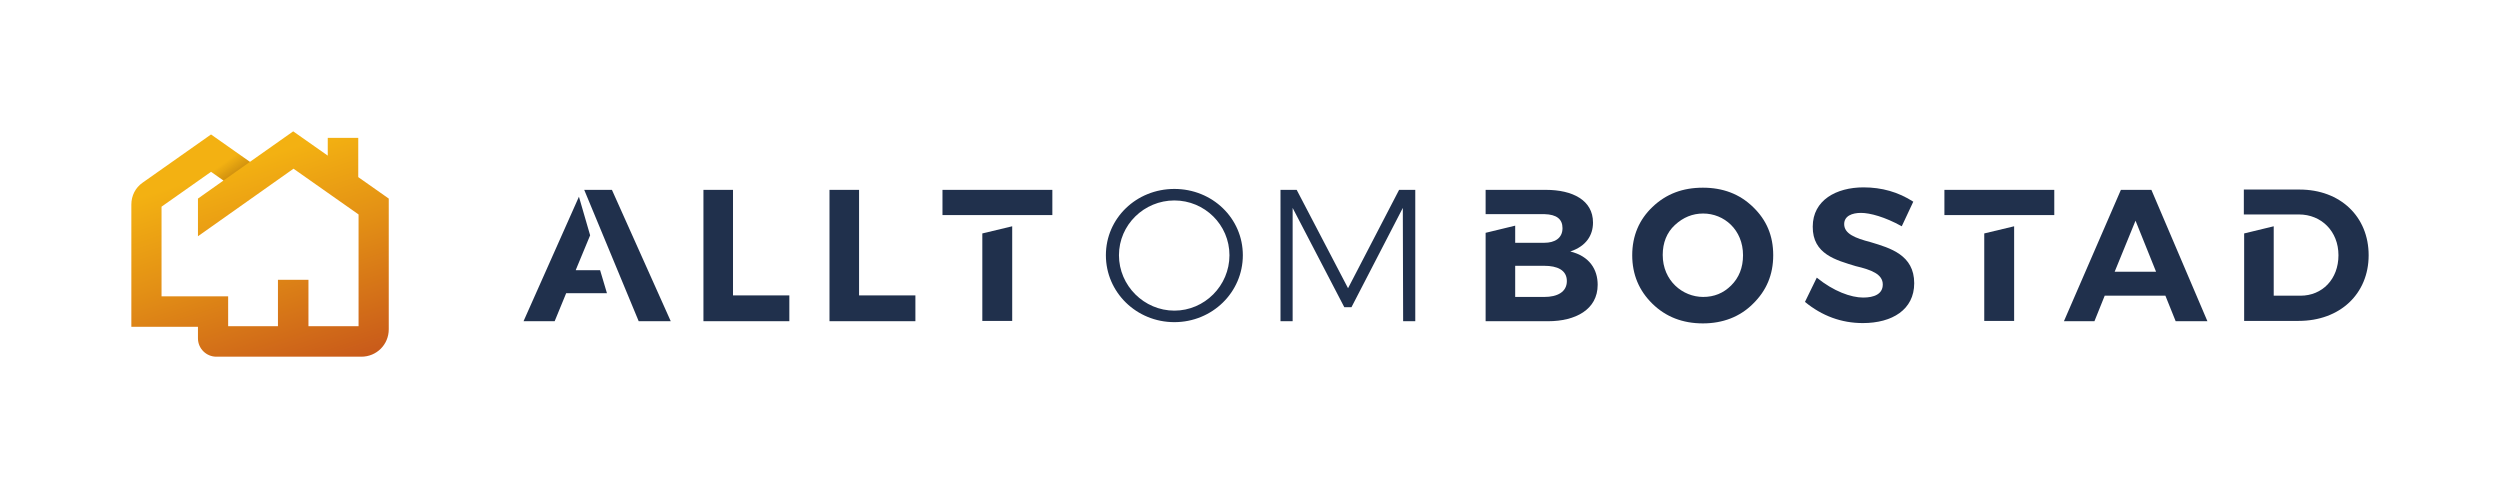 <?xml version="1.0" encoding="utf-8"?>
<!-- Generator: Adobe Illustrator 27.0.1, SVG Export Plug-In . SVG Version: 6.00 Build 0)  -->
<svg version="1.1" id="Layer_1" xmlns="http://www.w3.org/2000/svg" xmlns:xlink="http://www.w3.org/1999/xlink" x="0px" y="0px"
	 viewBox="0 0 803.2 156.8" style="enable-background:new 0 0 803.2 156.8;" xml:space="preserve">
<style type="text/css">
	.st0{fill:url(#SVGID_1_);}
	.st1{fill:url(#SVGID_00000023277969789913423190000016195566710666625186_);}
	.st2{fill:#20304C;}
</style>
<g>
	<g>
		<linearGradient id="SVGID_1_" gradientUnits="userSpaceOnUse" x1="73.605" y1="53.982" x2="99.636" y2="133.653">
			<stop  offset="0" style="stop-color:#F3B112"/>
			<stop  offset="0.346" style="stop-color:#E39015"/>
			<stop  offset="0.942" style="stop-color:#C4501B"/>
		</linearGradient>
		<path class="st0" d="M115.1,56.9V44.3h-9.8V50l-11.1-7.8L80.3,52l-12.5-8.8l-22,15.5c-2.3,1.6-3.6,4.2-3.6,7V105h21.4v3.7
			c0,3.3,2.7,5.9,5.9,5.9h46.6c4.9,0,8.8-3.9,8.8-8.8v-42L115.1,56.9z M115.1,104.8h-16V89.9h-9.8v14.9h-16v-9.6l-21.4,0V66.4
			l15.9-11.2l4,2.8l-8.2,5.8v12.1l30.7-21.7l20.9,14.7V104.8z"/>
		
			<linearGradient id="SVGID_00000160184336055515133640000008895043276213061817_" gradientUnits="userSpaceOnUse" x1="68.416" y1="66.656" x2="47.572" y2="37.556">
			<stop  offset="3.342424e-02" style="stop-color:#320000;stop-opacity:0.3"/>
			<stop  offset="0.268" style="stop-color:#320000;stop-opacity:0"/>
		</linearGradient>
		<polygon style="fill:url(#SVGID_00000160184336055515133640000008895043276213061817_);" points="67.8,43.2 42.2,61.3 52,66.4 
			67.8,55.2 71.8,58 80.3,52 		"/>
	</g>
	<g>
		<polygon class="st2" points="315.6,75 315.6,103.1 325.2,103.1 325.2,72.7 		"/>
		<rect x="302.8" y="61" class="st2" width="35.3" height="8.1"/>
		<path class="st2" d="M196.6,61h-8.9l17.5,42.2h10.3L196.6,61z M185,86.7l4.6-11.1L186,63.2l-17.8,40h10l3.7-9H195l-2.2-7.4H185z"
			/>
		<path class="st2" d="M235.5,94.8V61H226v42.2h27.6v-8.3H235.5z"/>
		<path class="st2" d="M276,94.8V61h-9.5v42.2h27.6v-8.3H276z"/>
		<path class="st2" d="M738.8,60.9h-17.9v8h17.7c7.2,0,12.7,5.4,12.7,13.1c0,7.7-5.2,13-12.2,13h-8.6V72.7l-9.5,2.3v28.1h17.5
			c13.3,0,22.5-8.7,22.5-21.1C761,69.6,751.9,60.9,738.8,60.9z"/>
		<polygon class="st2" points="637.5,75 637.5,103.1 647.1,103.1 647.1,72.7 		"/>
		<rect x="624.7" y="61" class="st2" width="35.3" height="8.1"/>
		<path class="st2" d="M504.5,80.8c5.1-1.7,7.3-5.2,7.3-9.3c0-7.2-6.6-10.5-15.1-10.5h-19.4v7.8h18.9c3.9,0.1,5.8,1.6,5.8,4.5
			c0,3.3-2.6,4.7-5.8,4.7h-9.4v-5.5l-9.5,2.3v28.4h20.1c8.7,0,15.9-3.7,15.9-11.7C513.3,86.6,510.7,82.3,504.5,80.8z M496.2,95.4
			h-9.4v-10h9.4c4,0,7.2,1.3,7.2,4.9C503.4,93.9,500.2,95.4,496.2,95.4z"/>
		<path class="st2" d="M563.2,66.5c-4.3-4.2-9.7-6.2-16.1-6.2c-6.5,0-11.8,2-16.2,6.2c-4.3,4.1-6.5,9.3-6.5,15.5
			c0,6.2,2.2,11.4,6.5,15.6c4.3,4.2,9.7,6.3,16.2,6.3c6.4,0,11.9-2.1,16.1-6.3c4.3-4.2,6.5-9.3,6.5-15.6
			C569.7,75.8,567.6,70.7,563.2,66.5z M556.2,91.7c-2.5,2.5-5.5,3.7-9,3.7c-6.6,0-13-5.2-13-13.5c0-3.9,1.3-7.2,3.9-9.6
			c2.7-2.5,5.7-3.7,9.1-3.7c6.7,0,12.8,5.2,12.8,13.4C560,86,558.7,89.2,556.2,91.7z"/>
		<path class="st2" d="M601,77.8c-5-1.3-8.5-2.7-8.5-5.8c0-2.6,2.5-3.6,5.4-3.6c2.9,0,7.7,1.3,13.1,4.3l3.7-7.9
			c-4.8-3.1-10.1-4.6-16-4.6c-8.7,0-16.3,4.1-16.3,12.6c-0.1,8.9,7.6,10.8,13.8,12.7c5.1,1.2,8.7,2.6,8.7,5.9c0,3.1-2.8,4.2-6.3,4.2
			c-3.9,0-9.5-2-14.9-6.4l-3.8,7.8c5.5,4.5,11.7,6.8,18.6,6.8c9.4,0,16.5-4.3,16.5-12.8C615,81.9,607.3,79.7,601,77.8z"/>
		<path class="st2" d="M691.2,61h-9.8l-18.3,42.2h9.8l3.3-8.2h19.5l3.3,8.2h10.2L691.2,61z M679.4,87.3l6.7-16.4l6.6,16.4H679.4z"/>
		<path class="st2" d="M399.3,82c0,11.9-9.8,21.5-22,21.5c-12.2,0-22-9.6-22-21.5c0-11.9,9.8-21.3,22-21.3
			C389.5,60.7,399.3,70.1,399.3,82z M359.5,82c0,9.8,8.1,17.8,17.8,17.8c9.7,0,17.7-8,17.7-17.8c0-9.8-8-17.6-17.7-17.6
			C367.6,64.4,359.5,72.2,359.5,82z"/>
		<path class="st2" d="M416.6,61l16.5,31.6L449.5,61h5.2v42.2h-3.9l-0.1-36.4l-16.5,31.9h-2.3l-16.6-31.9v36.4h-3.9V61H416.6z"/>
	</g>
</g>
</svg>
